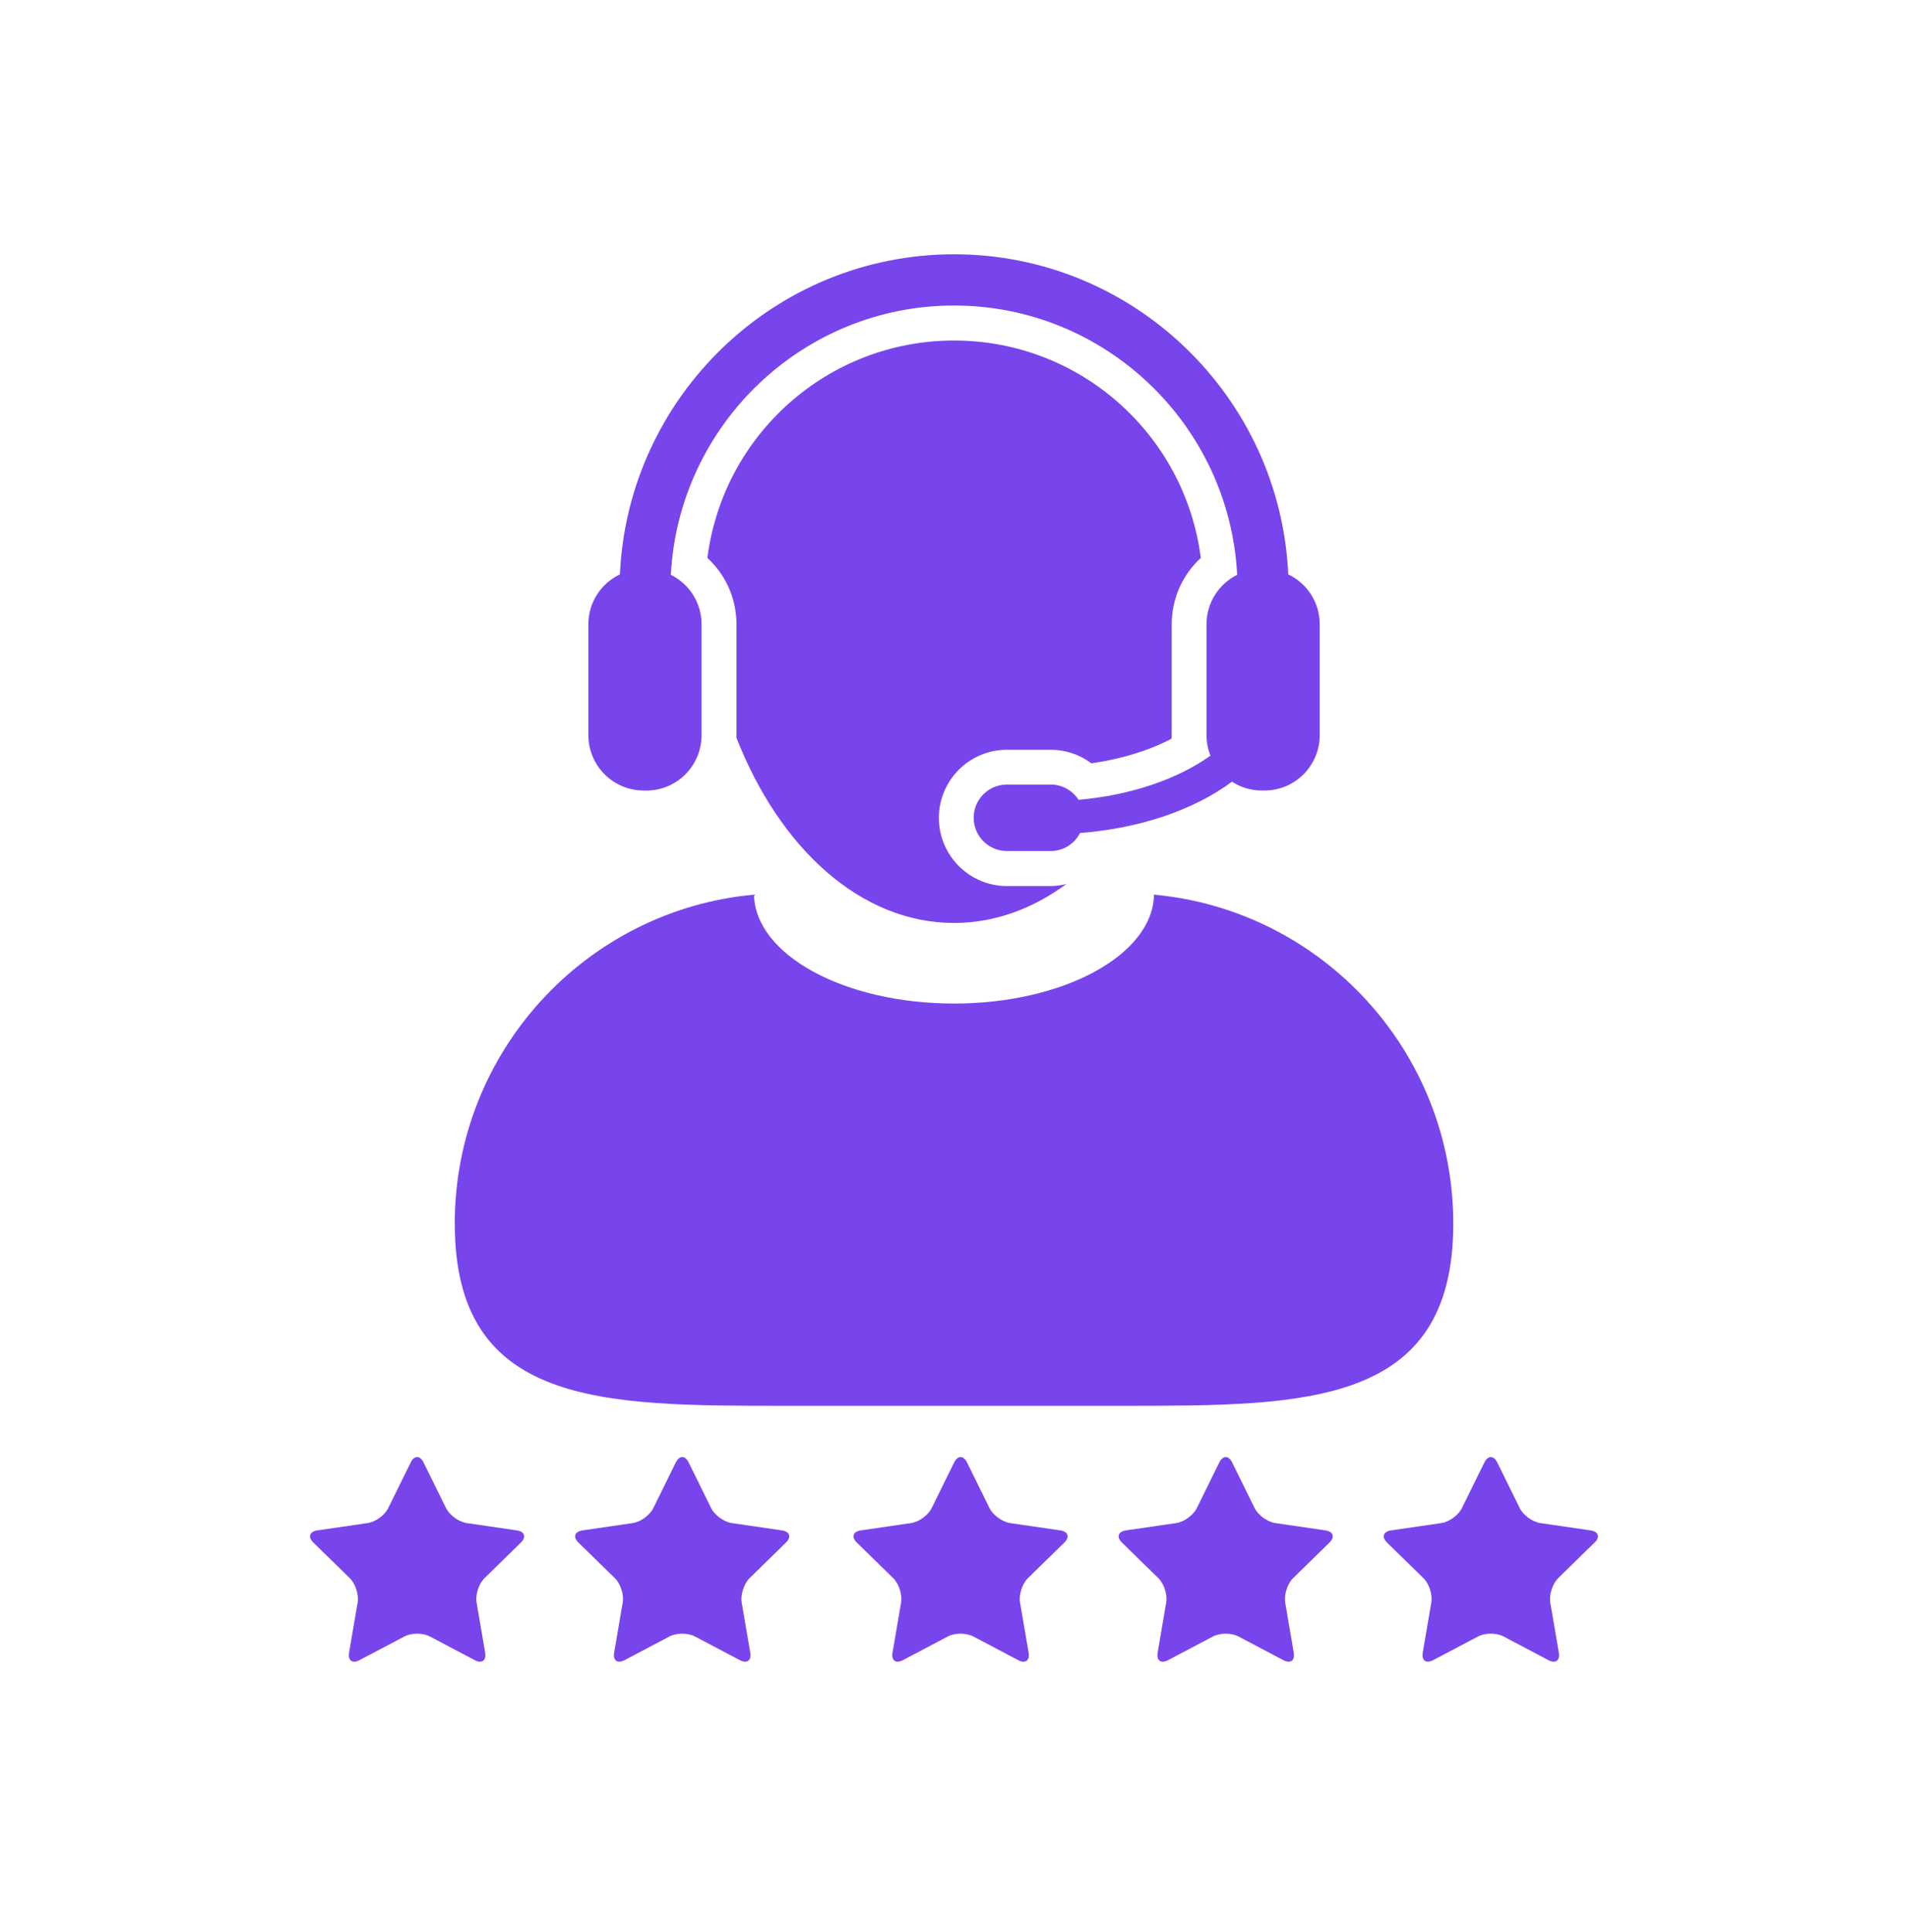 <svg width="80" height="81" viewBox="0 0 80 81" fill="none" xmlns="http://www.w3.org/2000/svg">
<path d="M19.067 51.3C19.067 44.081 24.577 38.148 31.613 37.505C31.668 40.031 35.4 42.07 40 42.07C44.601 42.07 48.333 40.031 48.388 37.505C55.424 38.151 60.934 44.081 60.934 51.3C60.934 58.954 54.746 58.933 47.117 58.933H32.886C25.255 58.933 19.069 58.952 19.069 51.3H19.067ZM30.869 30.902C32.677 35.551 36.087 38.692 40 38.692C41.694 38.692 43.296 38.102 44.713 37.058C44.5 37.111 44.284 37.144 44.059 37.144H42.216C40.644 37.144 39.366 35.862 39.366 34.286C39.366 32.711 40.644 31.432 42.216 31.432H44.059C44.681 31.432 45.274 31.634 45.761 31.999C47.004 31.823 48.165 31.469 49.105 30.976C49.111 30.957 49.121 30.936 49.128 30.918C49.128 30.886 49.128 30.851 49.128 30.817V26.176C49.128 25.096 49.578 24.096 50.348 23.39C49.688 18.22 45.288 14.275 40.003 14.275C34.718 14.275 30.317 18.22 29.66 23.39C30.43 24.096 30.88 25.096 30.88 26.178V30.819C30.88 30.849 30.873 30.874 30.871 30.904L30.869 30.902ZM26.983 33.141H27.1C28.38 33.141 29.416 32.1 29.416 30.814V26.174C29.416 25.261 28.892 24.476 28.127 24.096C28.458 17.815 33.656 12.808 40 12.808C46.345 12.808 51.545 17.815 51.874 24.096C51.111 24.476 50.587 25.261 50.587 26.174V30.814C50.587 31.123 50.647 31.409 50.752 31.678C49.403 32.646 47.436 33.337 45.224 33.529C44.973 33.148 44.548 32.89 44.059 32.89H42.216C41.446 32.89 40.825 33.515 40.825 34.282C40.825 35.049 41.446 35.676 42.216 35.676H44.059C44.596 35.676 45.053 35.37 45.283 34.922C47.852 34.72 50.086 33.934 51.655 32.77C52.014 33.003 52.441 33.139 52.903 33.139H53.02C54.3 33.139 55.334 32.098 55.334 30.812V26.172C55.334 25.248 54.794 24.448 54.015 24.079C53.675 16.623 47.519 10.66 40.003 10.66C32.486 10.66 26.33 16.623 25.992 24.079C25.211 24.448 24.669 25.248 24.669 26.172V30.812C24.669 32.098 25.707 33.139 26.985 33.139L26.983 33.141ZM21.675 64.157L19.57 63.85C19.239 63.802 18.848 63.519 18.701 63.219L17.759 61.307C17.612 61.007 17.368 61.007 17.221 61.307L16.279 63.219C16.132 63.519 15.742 63.804 15.411 63.85L13.306 64.157C12.975 64.205 12.901 64.436 13.14 64.668L14.664 66.157C14.903 66.389 15.052 66.85 14.995 67.18L14.636 69.281C14.581 69.611 14.776 69.753 15.07 69.597L16.953 68.604C17.249 68.447 17.732 68.447 18.026 68.604L19.908 69.597C20.202 69.753 20.397 69.611 20.342 69.281L19.983 67.18C19.926 66.85 20.075 66.389 20.317 66.157L21.838 64.668C22.077 64.436 22.003 64.205 21.672 64.157H21.675ZM32.79 64.157L30.685 63.85C30.354 63.802 29.963 63.519 29.816 63.219L28.874 61.307C28.727 61.007 28.486 61.007 28.336 61.307L27.394 63.219C27.247 63.519 26.856 63.804 26.526 63.85L24.421 64.157C24.09 64.205 24.016 64.436 24.255 64.668L25.779 66.157C26.018 66.389 26.167 66.85 26.11 67.18L25.751 69.281C25.694 69.611 25.889 69.753 26.185 69.597L28.067 68.604C28.364 68.447 28.846 68.447 29.14 68.604L31.023 69.597C31.319 69.753 31.514 69.611 31.457 69.281L31.098 67.18C31.043 66.85 31.193 66.389 31.429 66.157L32.953 64.668C33.192 64.436 33.116 64.205 32.787 64.157H32.79ZM44.461 64.157L42.356 63.85C42.027 63.802 41.634 63.519 41.487 63.219L40.545 61.307C40.398 61.007 40.157 61.007 40.007 61.307L39.065 63.219C38.918 63.519 38.527 63.804 38.197 63.85L36.092 64.157C35.761 64.205 35.687 64.436 35.926 64.668L37.45 66.157C37.689 66.389 37.838 66.85 37.781 67.18L37.422 69.281C37.365 69.611 37.56 69.753 37.856 69.597L39.738 68.604C40.033 68.447 40.517 68.447 40.812 68.604L42.694 69.597C42.99 69.753 43.183 69.611 43.128 69.281L42.769 67.18C42.712 66.85 42.861 66.389 43.1 66.157L44.624 64.668C44.863 64.436 44.789 64.205 44.458 64.157H44.461ZM55.578 64.157L53.473 63.85C53.142 63.802 52.751 63.519 52.604 63.219L51.662 61.307C51.515 61.007 51.274 61.007 51.124 61.307L50.182 63.219C50.035 63.519 49.645 63.804 49.314 63.85L47.209 64.157C46.878 64.205 46.804 64.436 47.043 64.668L48.567 66.157C48.806 66.389 48.955 66.85 48.898 67.18L48.539 69.281C48.482 69.611 48.677 69.753 48.974 69.597L50.856 68.604C51.152 68.447 51.635 68.447 51.929 68.604L53.811 69.597C54.107 69.753 54.303 69.611 54.245 69.281L53.887 67.18C53.831 66.85 53.981 66.389 54.218 66.157L55.741 64.668C55.98 64.436 55.904 64.205 55.575 64.157H55.578ZM66.861 64.668C67.1 64.436 67.024 64.205 66.693 64.157L64.588 63.85C64.257 63.802 63.866 63.519 63.719 63.219L62.777 61.307C62.628 61.007 62.386 61.007 62.239 61.307L61.297 63.219C61.15 63.519 60.76 63.804 60.429 63.85L58.324 64.157C57.993 64.205 57.919 64.436 58.158 64.668L59.682 66.157C59.921 66.389 60.07 66.85 60.013 67.18L59.654 69.281C59.597 69.611 59.794 69.753 60.089 69.597L61.971 68.604C62.267 68.447 62.749 68.447 63.044 68.604L64.926 69.597C65.222 69.753 65.417 69.611 65.36 69.281L65.001 67.18C64.946 66.85 65.096 66.389 65.332 66.157L66.856 64.668H66.861Z" fill="#7845EC"/>
</svg>

